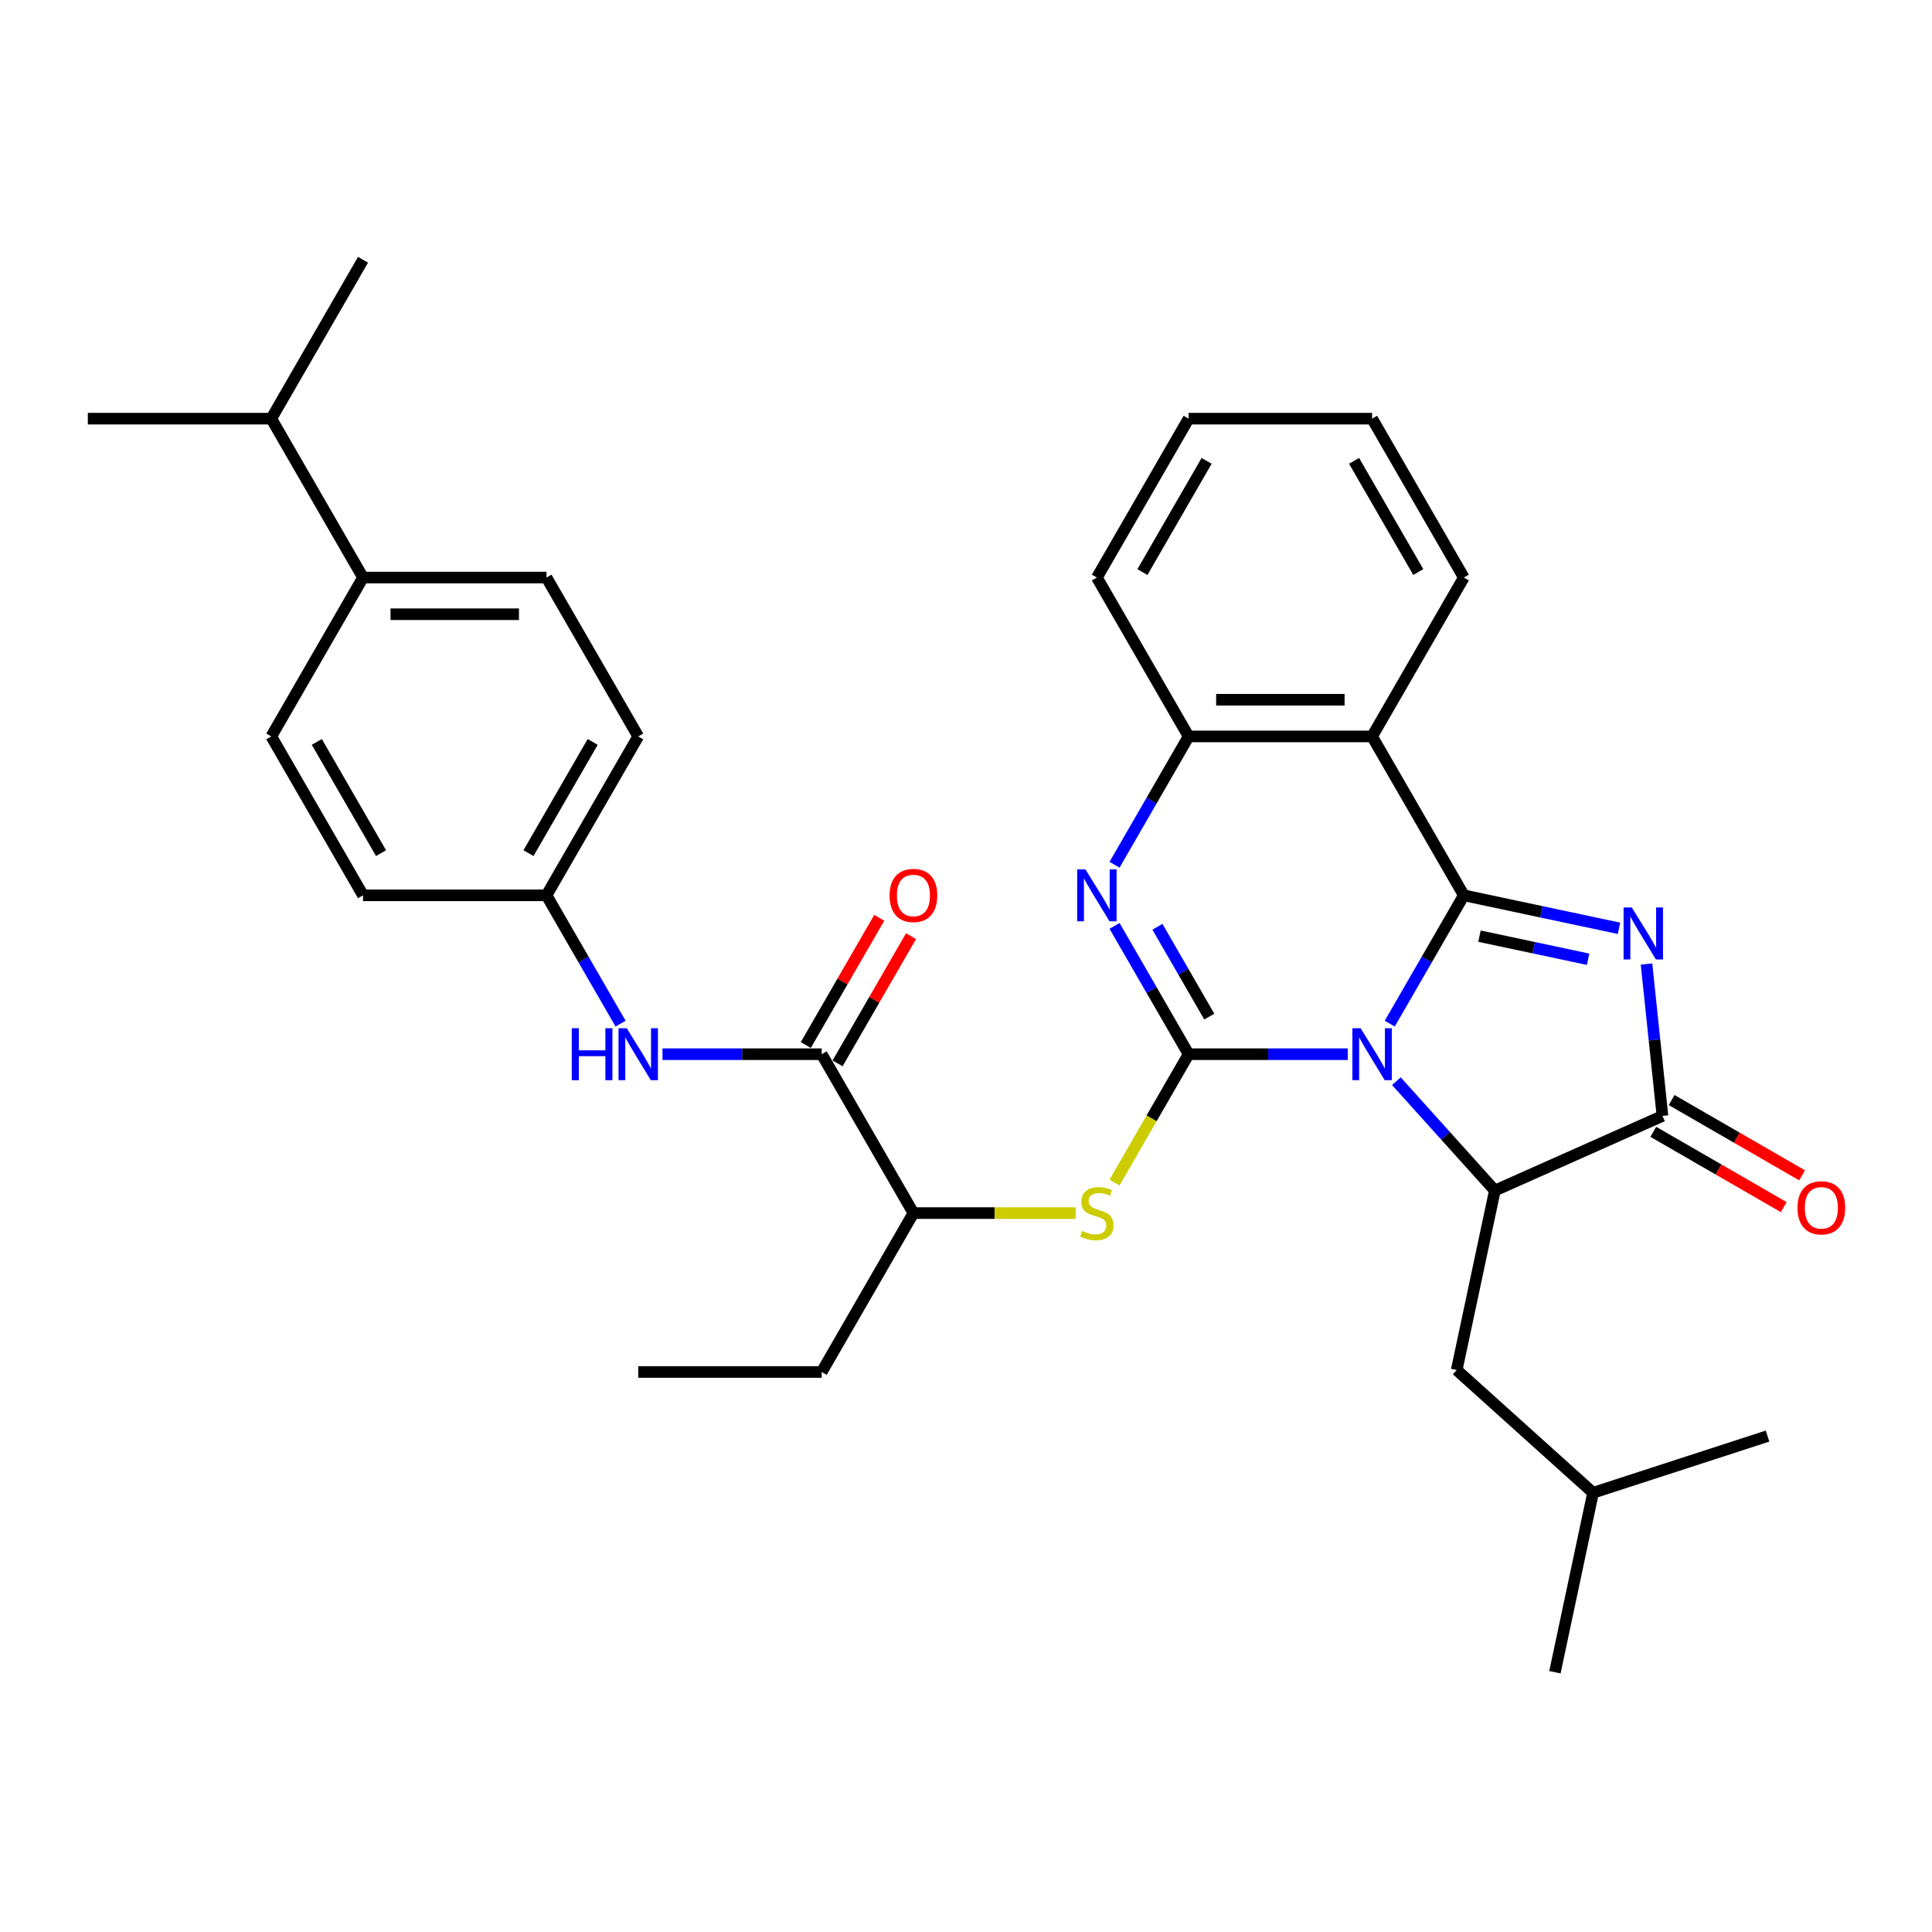<?xml version='1.0' encoding='iso-8859-1'?>
<svg version='1.1' baseProfile='full'
              xmlns='http://www.w3.org/2000/svg'
                      xmlns:rdkit='http://www.rdkit.org/xml'
                      xmlns:xlink='http://www.w3.org/1999/xlink'
                  xml:space='preserve'
width='1000px' height='1000px' viewBox='0 0 1000 1000'>
<!-- END OF HEADER -->
<rect style='opacity:1.0;fill:#FFFFFF;stroke:none' width='1000' height='1000' x='0' y='0'> </rect>
<path class='bond-0' d='M 719.328,529.835 L 738.502,496.626' style='fill:none;fill-rule:evenodd;stroke:#0000FF;stroke-width:6px;stroke-linecap:butt;stroke-linejoin:miter;stroke-opacity:1' />
<path class='bond-0' d='M 738.502,496.626 L 757.675,463.416' style='fill:none;fill-rule:evenodd;stroke:#000000;stroke-width:6px;stroke-linecap:butt;stroke-linejoin:miter;stroke-opacity:1' />
<path class='bond-1' d='M 697.621,545.656 L 656.426,545.656' style='fill:none;fill-rule:evenodd;stroke:#0000FF;stroke-width:6px;stroke-linecap:butt;stroke-linejoin:miter;stroke-opacity:1' />
<path class='bond-1' d='M 656.426,545.656 L 615.231,545.656' style='fill:none;fill-rule:evenodd;stroke:#000000;stroke-width:6px;stroke-linecap:butt;stroke-linejoin:miter;stroke-opacity:1' />
<path class='bond-4' d='M 722.767,559.62 L 748.252,587.923' style='fill:none;fill-rule:evenodd;stroke:#0000FF;stroke-width:6px;stroke-linecap:butt;stroke-linejoin:miter;stroke-opacity:1' />
<path class='bond-4' d='M 748.252,587.923 L 773.736,616.227' style='fill:none;fill-rule:evenodd;stroke:#000000;stroke-width:6px;stroke-linecap:butt;stroke-linejoin:miter;stroke-opacity:1' />
<path class='bond-2' d='M 757.675,463.416 L 797.832,471.952' style='fill:none;fill-rule:evenodd;stroke:#000000;stroke-width:6px;stroke-linecap:butt;stroke-linejoin:miter;stroke-opacity:1' />
<path class='bond-2' d='M 797.832,471.952 L 837.99,480.487' style='fill:none;fill-rule:evenodd;stroke:#0000FF;stroke-width:6px;stroke-linecap:butt;stroke-linejoin:miter;stroke-opacity:1' />
<path class='bond-2' d='M 765.774,484.554 L 793.884,490.529' style='fill:none;fill-rule:evenodd;stroke:#000000;stroke-width:6px;stroke-linecap:butt;stroke-linejoin:miter;stroke-opacity:1' />
<path class='bond-2' d='M 793.884,490.529 L 821.994,496.504' style='fill:none;fill-rule:evenodd;stroke:#0000FF;stroke-width:6px;stroke-linecap:butt;stroke-linejoin:miter;stroke-opacity:1' />
<path class='bond-6' d='M 757.675,463.416 L 710.194,381.176' style='fill:none;fill-rule:evenodd;stroke:#000000;stroke-width:6px;stroke-linecap:butt;stroke-linejoin:miter;stroke-opacity:1' />
<path class='bond-3' d='M 615.231,545.656 L 596.057,512.446' style='fill:none;fill-rule:evenodd;stroke:#000000;stroke-width:6px;stroke-linecap:butt;stroke-linejoin:miter;stroke-opacity:1' />
<path class='bond-3' d='M 596.057,512.446 L 576.884,479.237' style='fill:none;fill-rule:evenodd;stroke:#0000FF;stroke-width:6px;stroke-linecap:butt;stroke-linejoin:miter;stroke-opacity:1' />
<path class='bond-3' d='M 625.927,526.197 L 612.505,502.95' style='fill:none;fill-rule:evenodd;stroke:#000000;stroke-width:6px;stroke-linecap:butt;stroke-linejoin:miter;stroke-opacity:1' />
<path class='bond-3' d='M 612.505,502.95 L 599.084,479.703' style='fill:none;fill-rule:evenodd;stroke:#0000FF;stroke-width:6px;stroke-linecap:butt;stroke-linejoin:miter;stroke-opacity:1' />
<path class='bond-8' d='M 615.231,545.656 L 596.046,578.885' style='fill:none;fill-rule:evenodd;stroke:#000000;stroke-width:6px;stroke-linecap:butt;stroke-linejoin:miter;stroke-opacity:1' />
<path class='bond-8' d='M 596.046,578.885 L 576.862,612.113' style='fill:none;fill-rule:evenodd;stroke:#CCCC00;stroke-width:6px;stroke-linecap:butt;stroke-linejoin:miter;stroke-opacity:1' />
<path class='bond-33' d='M 852.226,498.981 L 856.357,538.291' style='fill:none;fill-rule:evenodd;stroke:#0000FF;stroke-width:6px;stroke-linecap:butt;stroke-linejoin:miter;stroke-opacity:1' />
<path class='bond-33' d='M 856.357,538.291 L 860.489,577.602' style='fill:none;fill-rule:evenodd;stroke:#000000;stroke-width:6px;stroke-linecap:butt;stroke-linejoin:miter;stroke-opacity:1' />
<path class='bond-34' d='M 576.884,447.595 L 596.057,414.385' style='fill:none;fill-rule:evenodd;stroke:#0000FF;stroke-width:6px;stroke-linecap:butt;stroke-linejoin:miter;stroke-opacity:1' />
<path class='bond-34' d='M 596.057,414.385 L 615.231,381.176' style='fill:none;fill-rule:evenodd;stroke:#000000;stroke-width:6px;stroke-linecap:butt;stroke-linejoin:miter;stroke-opacity:1' />
<path class='bond-5' d='M 773.736,616.227 L 860.489,577.602' style='fill:none;fill-rule:evenodd;stroke:#000000;stroke-width:6px;stroke-linecap:butt;stroke-linejoin:miter;stroke-opacity:1' />
<path class='bond-12' d='M 773.736,616.227 L 753.992,709.115' style='fill:none;fill-rule:evenodd;stroke:#000000;stroke-width:6px;stroke-linecap:butt;stroke-linejoin:miter;stroke-opacity:1' />
<path class='bond-13' d='M 855.741,585.826 L 889.501,605.318' style='fill:none;fill-rule:evenodd;stroke:#000000;stroke-width:6px;stroke-linecap:butt;stroke-linejoin:miter;stroke-opacity:1' />
<path class='bond-13' d='M 889.501,605.318 L 923.262,624.81' style='fill:none;fill-rule:evenodd;stroke:#FF0000;stroke-width:6px;stroke-linecap:butt;stroke-linejoin:miter;stroke-opacity:1' />
<path class='bond-13' d='M 865.237,569.378 L 898.998,588.87' style='fill:none;fill-rule:evenodd;stroke:#000000;stroke-width:6px;stroke-linecap:butt;stroke-linejoin:miter;stroke-opacity:1' />
<path class='bond-13' d='M 898.998,588.87 L 932.758,608.361' style='fill:none;fill-rule:evenodd;stroke:#FF0000;stroke-width:6px;stroke-linecap:butt;stroke-linejoin:miter;stroke-opacity:1' />
<path class='bond-7' d='M 710.194,381.176 L 615.231,381.176' style='fill:none;fill-rule:evenodd;stroke:#000000;stroke-width:6px;stroke-linecap:butt;stroke-linejoin:miter;stroke-opacity:1' />
<path class='bond-7' d='M 695.949,362.183 L 629.475,362.183' style='fill:none;fill-rule:evenodd;stroke:#000000;stroke-width:6px;stroke-linecap:butt;stroke-linejoin:miter;stroke-opacity:1' />
<path class='bond-19' d='M 710.194,381.176 L 757.675,298.936' style='fill:none;fill-rule:evenodd;stroke:#000000;stroke-width:6px;stroke-linecap:butt;stroke-linejoin:miter;stroke-opacity:1' />
<path class='bond-23' d='M 615.231,381.176 L 567.75,298.936' style='fill:none;fill-rule:evenodd;stroke:#000000;stroke-width:6px;stroke-linecap:butt;stroke-linejoin:miter;stroke-opacity:1' />
<path class='bond-11' d='M 556.753,627.896 L 514.77,627.896' style='fill:none;fill-rule:evenodd;stroke:#CCCC00;stroke-width:6px;stroke-linecap:butt;stroke-linejoin:miter;stroke-opacity:1' />
<path class='bond-11' d='M 514.77,627.896 L 472.787,627.896' style='fill:none;fill-rule:evenodd;stroke:#000000;stroke-width:6px;stroke-linecap:butt;stroke-linejoin:miter;stroke-opacity:1' />
<path class='bond-9' d='M 425.306,545.656 L 472.787,627.896' style='fill:none;fill-rule:evenodd;stroke:#000000;stroke-width:6px;stroke-linecap:butt;stroke-linejoin:miter;stroke-opacity:1' />
<path class='bond-10' d='M 425.306,545.656 L 384.111,545.656' style='fill:none;fill-rule:evenodd;stroke:#000000;stroke-width:6px;stroke-linecap:butt;stroke-linejoin:miter;stroke-opacity:1' />
<path class='bond-10' d='M 384.111,545.656 L 342.916,545.656' style='fill:none;fill-rule:evenodd;stroke:#0000FF;stroke-width:6px;stroke-linecap:butt;stroke-linejoin:miter;stroke-opacity:1' />
<path class='bond-14' d='M 433.53,550.404 L 452.539,517.479' style='fill:none;fill-rule:evenodd;stroke:#000000;stroke-width:6px;stroke-linecap:butt;stroke-linejoin:miter;stroke-opacity:1' />
<path class='bond-14' d='M 452.539,517.479 L 471.548,484.555' style='fill:none;fill-rule:evenodd;stroke:#FF0000;stroke-width:6px;stroke-linecap:butt;stroke-linejoin:miter;stroke-opacity:1' />
<path class='bond-14' d='M 417.082,540.908 L 436.091,507.983' style='fill:none;fill-rule:evenodd;stroke:#000000;stroke-width:6px;stroke-linecap:butt;stroke-linejoin:miter;stroke-opacity:1' />
<path class='bond-14' d='M 436.091,507.983 L 455.1,475.058' style='fill:none;fill-rule:evenodd;stroke:#FF0000;stroke-width:6px;stroke-linecap:butt;stroke-linejoin:miter;stroke-opacity:1' />
<path class='bond-16' d='M 321.209,529.835 L 302.035,496.626' style='fill:none;fill-rule:evenodd;stroke:#0000FF;stroke-width:6px;stroke-linecap:butt;stroke-linejoin:miter;stroke-opacity:1' />
<path class='bond-16' d='M 302.035,496.626 L 282.861,463.416' style='fill:none;fill-rule:evenodd;stroke:#000000;stroke-width:6px;stroke-linecap:butt;stroke-linejoin:miter;stroke-opacity:1' />
<path class='bond-25' d='M 472.787,627.896 L 425.306,710.136' style='fill:none;fill-rule:evenodd;stroke:#000000;stroke-width:6px;stroke-linecap:butt;stroke-linejoin:miter;stroke-opacity:1' />
<path class='bond-24' d='M 753.992,709.115 L 824.564,772.657' style='fill:none;fill-rule:evenodd;stroke:#000000;stroke-width:6px;stroke-linecap:butt;stroke-linejoin:miter;stroke-opacity:1' />
<path class='bond-15' d='M 187.899,298.936 L 282.861,298.936' style='fill:none;fill-rule:evenodd;stroke:#000000;stroke-width:6px;stroke-linecap:butt;stroke-linejoin:miter;stroke-opacity:1' />
<path class='bond-15' d='M 202.143,317.928 L 268.617,317.928' style='fill:none;fill-rule:evenodd;stroke:#000000;stroke-width:6px;stroke-linecap:butt;stroke-linejoin:miter;stroke-opacity:1' />
<path class='bond-20' d='M 187.899,298.936 L 140.417,216.695' style='fill:none;fill-rule:evenodd;stroke:#000000;stroke-width:6px;stroke-linecap:butt;stroke-linejoin:miter;stroke-opacity:1' />
<path class='bond-36' d='M 187.899,298.936 L 140.417,381.176' style='fill:none;fill-rule:evenodd;stroke:#000000;stroke-width:6px;stroke-linecap:butt;stroke-linejoin:miter;stroke-opacity:1' />
<path class='bond-21' d='M 282.861,463.416 L 187.899,463.416' style='fill:none;fill-rule:evenodd;stroke:#000000;stroke-width:6px;stroke-linecap:butt;stroke-linejoin:miter;stroke-opacity:1' />
<path class='bond-22' d='M 282.861,463.416 L 330.343,381.176' style='fill:none;fill-rule:evenodd;stroke:#000000;stroke-width:6px;stroke-linecap:butt;stroke-linejoin:miter;stroke-opacity:1' />
<path class='bond-22' d='M 273.536,441.584 L 306.773,384.015' style='fill:none;fill-rule:evenodd;stroke:#000000;stroke-width:6px;stroke-linecap:butt;stroke-linejoin:miter;stroke-opacity:1' />
<path class='bond-17' d='M 140.417,381.176 L 187.899,463.416' style='fill:none;fill-rule:evenodd;stroke:#000000;stroke-width:6px;stroke-linecap:butt;stroke-linejoin:miter;stroke-opacity:1' />
<path class='bond-17' d='M 163.988,384.015 L 197.224,441.584' style='fill:none;fill-rule:evenodd;stroke:#000000;stroke-width:6px;stroke-linecap:butt;stroke-linejoin:miter;stroke-opacity:1' />
<path class='bond-18' d='M 282.861,298.936 L 330.343,381.176' style='fill:none;fill-rule:evenodd;stroke:#000000;stroke-width:6px;stroke-linecap:butt;stroke-linejoin:miter;stroke-opacity:1' />
<path class='bond-28' d='M 757.675,298.936 L 710.194,216.695' style='fill:none;fill-rule:evenodd;stroke:#000000;stroke-width:6px;stroke-linecap:butt;stroke-linejoin:miter;stroke-opacity:1' />
<path class='bond-28' d='M 734.105,296.096 L 700.868,238.528' style='fill:none;fill-rule:evenodd;stroke:#000000;stroke-width:6px;stroke-linecap:butt;stroke-linejoin:miter;stroke-opacity:1' />
<path class='bond-26' d='M 140.417,216.695 L 187.899,134.455' style='fill:none;fill-rule:evenodd;stroke:#000000;stroke-width:6px;stroke-linecap:butt;stroke-linejoin:miter;stroke-opacity:1' />
<path class='bond-27' d='M 140.417,216.695 L 45.455,216.695' style='fill:none;fill-rule:evenodd;stroke:#000000;stroke-width:6px;stroke-linecap:butt;stroke-linejoin:miter;stroke-opacity:1' />
<path class='bond-32' d='M 567.75,298.936 L 615.231,216.695' style='fill:none;fill-rule:evenodd;stroke:#000000;stroke-width:6px;stroke-linecap:butt;stroke-linejoin:miter;stroke-opacity:1' />
<path class='bond-32' d='M 591.32,296.096 L 624.557,238.528' style='fill:none;fill-rule:evenodd;stroke:#000000;stroke-width:6px;stroke-linecap:butt;stroke-linejoin:miter;stroke-opacity:1' />
<path class='bond-29' d='M 824.564,772.657 L 804.82,865.545' style='fill:none;fill-rule:evenodd;stroke:#000000;stroke-width:6px;stroke-linecap:butt;stroke-linejoin:miter;stroke-opacity:1' />
<path class='bond-30' d='M 824.564,772.657 L 914.878,743.312' style='fill:none;fill-rule:evenodd;stroke:#000000;stroke-width:6px;stroke-linecap:butt;stroke-linejoin:miter;stroke-opacity:1' />
<path class='bond-31' d='M 425.306,710.136 L 330.343,710.136' style='fill:none;fill-rule:evenodd;stroke:#000000;stroke-width:6px;stroke-linecap:butt;stroke-linejoin:miter;stroke-opacity:1' />
<path class='bond-35' d='M 710.194,216.695 L 615.231,216.695' style='fill:none;fill-rule:evenodd;stroke:#000000;stroke-width:6px;stroke-linecap:butt;stroke-linejoin:miter;stroke-opacity:1' />
<path  class='atom-0' d='M 704.249 532.209
L 713.062 546.454
Q 713.935 547.859, 715.341 550.404
Q 716.746 552.949, 716.822 553.101
L 716.822 532.209
L 720.393 532.209
L 720.393 559.103
L 716.708 559.103
L 707.25 543.529
Q 706.148 541.706, 704.971 539.616
Q 703.831 537.527, 703.489 536.881
L 703.489 559.103
L 699.995 559.103
L 699.995 532.209
L 704.249 532.209
' fill='#0000FF'/>
<path  class='atom-3' d='M 844.618 469.713
L 853.431 483.957
Q 854.304 485.363, 855.71 487.908
Q 857.115 490.453, 857.191 490.605
L 857.191 469.713
L 860.762 469.713
L 860.762 496.606
L 857.077 496.606
L 847.619 481.033
Q 846.517 479.209, 845.34 477.12
Q 844.2 475.031, 843.858 474.385
L 843.858 496.606
L 840.364 496.606
L 840.364 469.713
L 844.618 469.713
' fill='#0000FF'/>
<path  class='atom-4' d='M 561.805 449.969
L 570.618 464.214
Q 571.491 465.619, 572.897 468.164
Q 574.302 470.709, 574.378 470.861
L 574.378 449.969
L 577.949 449.969
L 577.949 476.863
L 574.264 476.863
L 564.806 461.289
Q 563.704 459.465, 562.527 457.376
Q 561.387 455.287, 561.045 454.641
L 561.045 476.863
L 557.551 476.863
L 557.551 449.969
L 561.805 449.969
' fill='#0000FF'/>
<path  class='atom-9' d='M 560.153 637.127
Q 560.457 637.241, 561.71 637.772
Q 562.964 638.304, 564.331 638.646
Q 565.736 638.95, 567.104 638.95
Q 569.649 638.95, 571.13 637.734
Q 572.612 636.481, 572.612 634.316
Q 572.612 632.834, 571.852 631.923
Q 571.13 631.011, 569.991 630.517
Q 568.851 630.023, 566.952 629.454
Q 564.559 628.732, 563.116 628.048
Q 561.71 627.364, 560.684 625.921
Q 559.697 624.478, 559.697 622.046
Q 559.697 618.666, 561.976 616.577
Q 564.293 614.487, 568.851 614.487
Q 571.966 614.487, 575.499 615.969
L 574.625 618.894
Q 571.396 617.564, 568.965 617.564
Q 566.344 617.564, 564.901 618.666
Q 563.457 619.729, 563.495 621.591
Q 563.495 623.034, 564.217 623.908
Q 564.977 624.781, 566.04 625.275
Q 567.142 625.769, 568.965 626.339
Q 571.396 627.098, 572.84 627.858
Q 574.283 628.618, 575.309 630.175
Q 576.372 631.695, 576.372 634.316
Q 576.372 638.038, 573.865 640.051
Q 571.396 642.027, 567.256 642.027
Q 564.863 642.027, 563.04 641.495
Q 561.254 641.001, 559.127 640.127
L 560.153 637.127
' fill='#CCCC00'/>
<path  class='atom-11' d='M 295.947 532.209
L 299.594 532.209
L 299.594 543.643
L 313.344 543.643
L 313.344 532.209
L 316.991 532.209
L 316.991 559.103
L 313.344 559.103
L 313.344 546.682
L 299.594 546.682
L 299.594 559.103
L 295.947 559.103
L 295.947 532.209
' fill='#0000FF'/>
<path  class='atom-11' d='M 324.398 532.209
L 333.211 546.454
Q 334.084 547.859, 335.49 550.404
Q 336.895 552.949, 336.971 553.101
L 336.971 532.209
L 340.542 532.209
L 340.542 559.103
L 336.857 559.103
L 327.399 543.529
Q 326.297 541.706, 325.12 539.616
Q 323.98 537.527, 323.638 536.881
L 323.638 559.103
L 320.144 559.103
L 320.144 532.209
L 324.398 532.209
' fill='#0000FF'/>
<path  class='atom-14' d='M 930.384 625.16
Q 930.384 618.702, 933.575 615.094
Q 936.766 611.485, 942.729 611.485
Q 948.693 611.485, 951.884 615.094
Q 955.074 618.702, 955.074 625.16
Q 955.074 631.693, 951.846 635.416
Q 948.617 639.1, 942.729 639.1
Q 936.804 639.1, 933.575 635.416
Q 930.384 631.731, 930.384 625.16
M 942.729 636.061
Q 946.832 636.061, 949.035 633.326
Q 951.276 630.553, 951.276 625.16
Q 951.276 619.88, 949.035 617.221
Q 946.832 614.524, 942.729 614.524
Q 938.627 614.524, 936.386 617.183
Q 934.183 619.842, 934.183 625.16
Q 934.183 630.591, 936.386 633.326
Q 938.627 636.061, 942.729 636.061
' fill='#FF0000'/>
<path  class='atom-15' d='M 460.442 463.492
Q 460.442 457.034, 463.633 453.426
Q 466.823 449.817, 472.787 449.817
Q 478.751 449.817, 481.941 453.426
Q 485.132 457.034, 485.132 463.492
Q 485.132 470.025, 481.903 473.748
Q 478.675 477.432, 472.787 477.432
Q 466.861 477.432, 463.633 473.748
Q 460.442 470.063, 460.442 463.492
M 472.787 474.394
Q 476.889 474.394, 479.092 471.659
Q 481.334 468.886, 481.334 463.492
Q 481.334 458.212, 479.092 455.553
Q 476.889 452.856, 472.787 452.856
Q 468.685 452.856, 466.443 455.515
Q 464.24 458.174, 464.24 463.492
Q 464.24 468.924, 466.443 471.659
Q 468.685 474.394, 472.787 474.394
' fill='#FF0000'/>
</svg>
